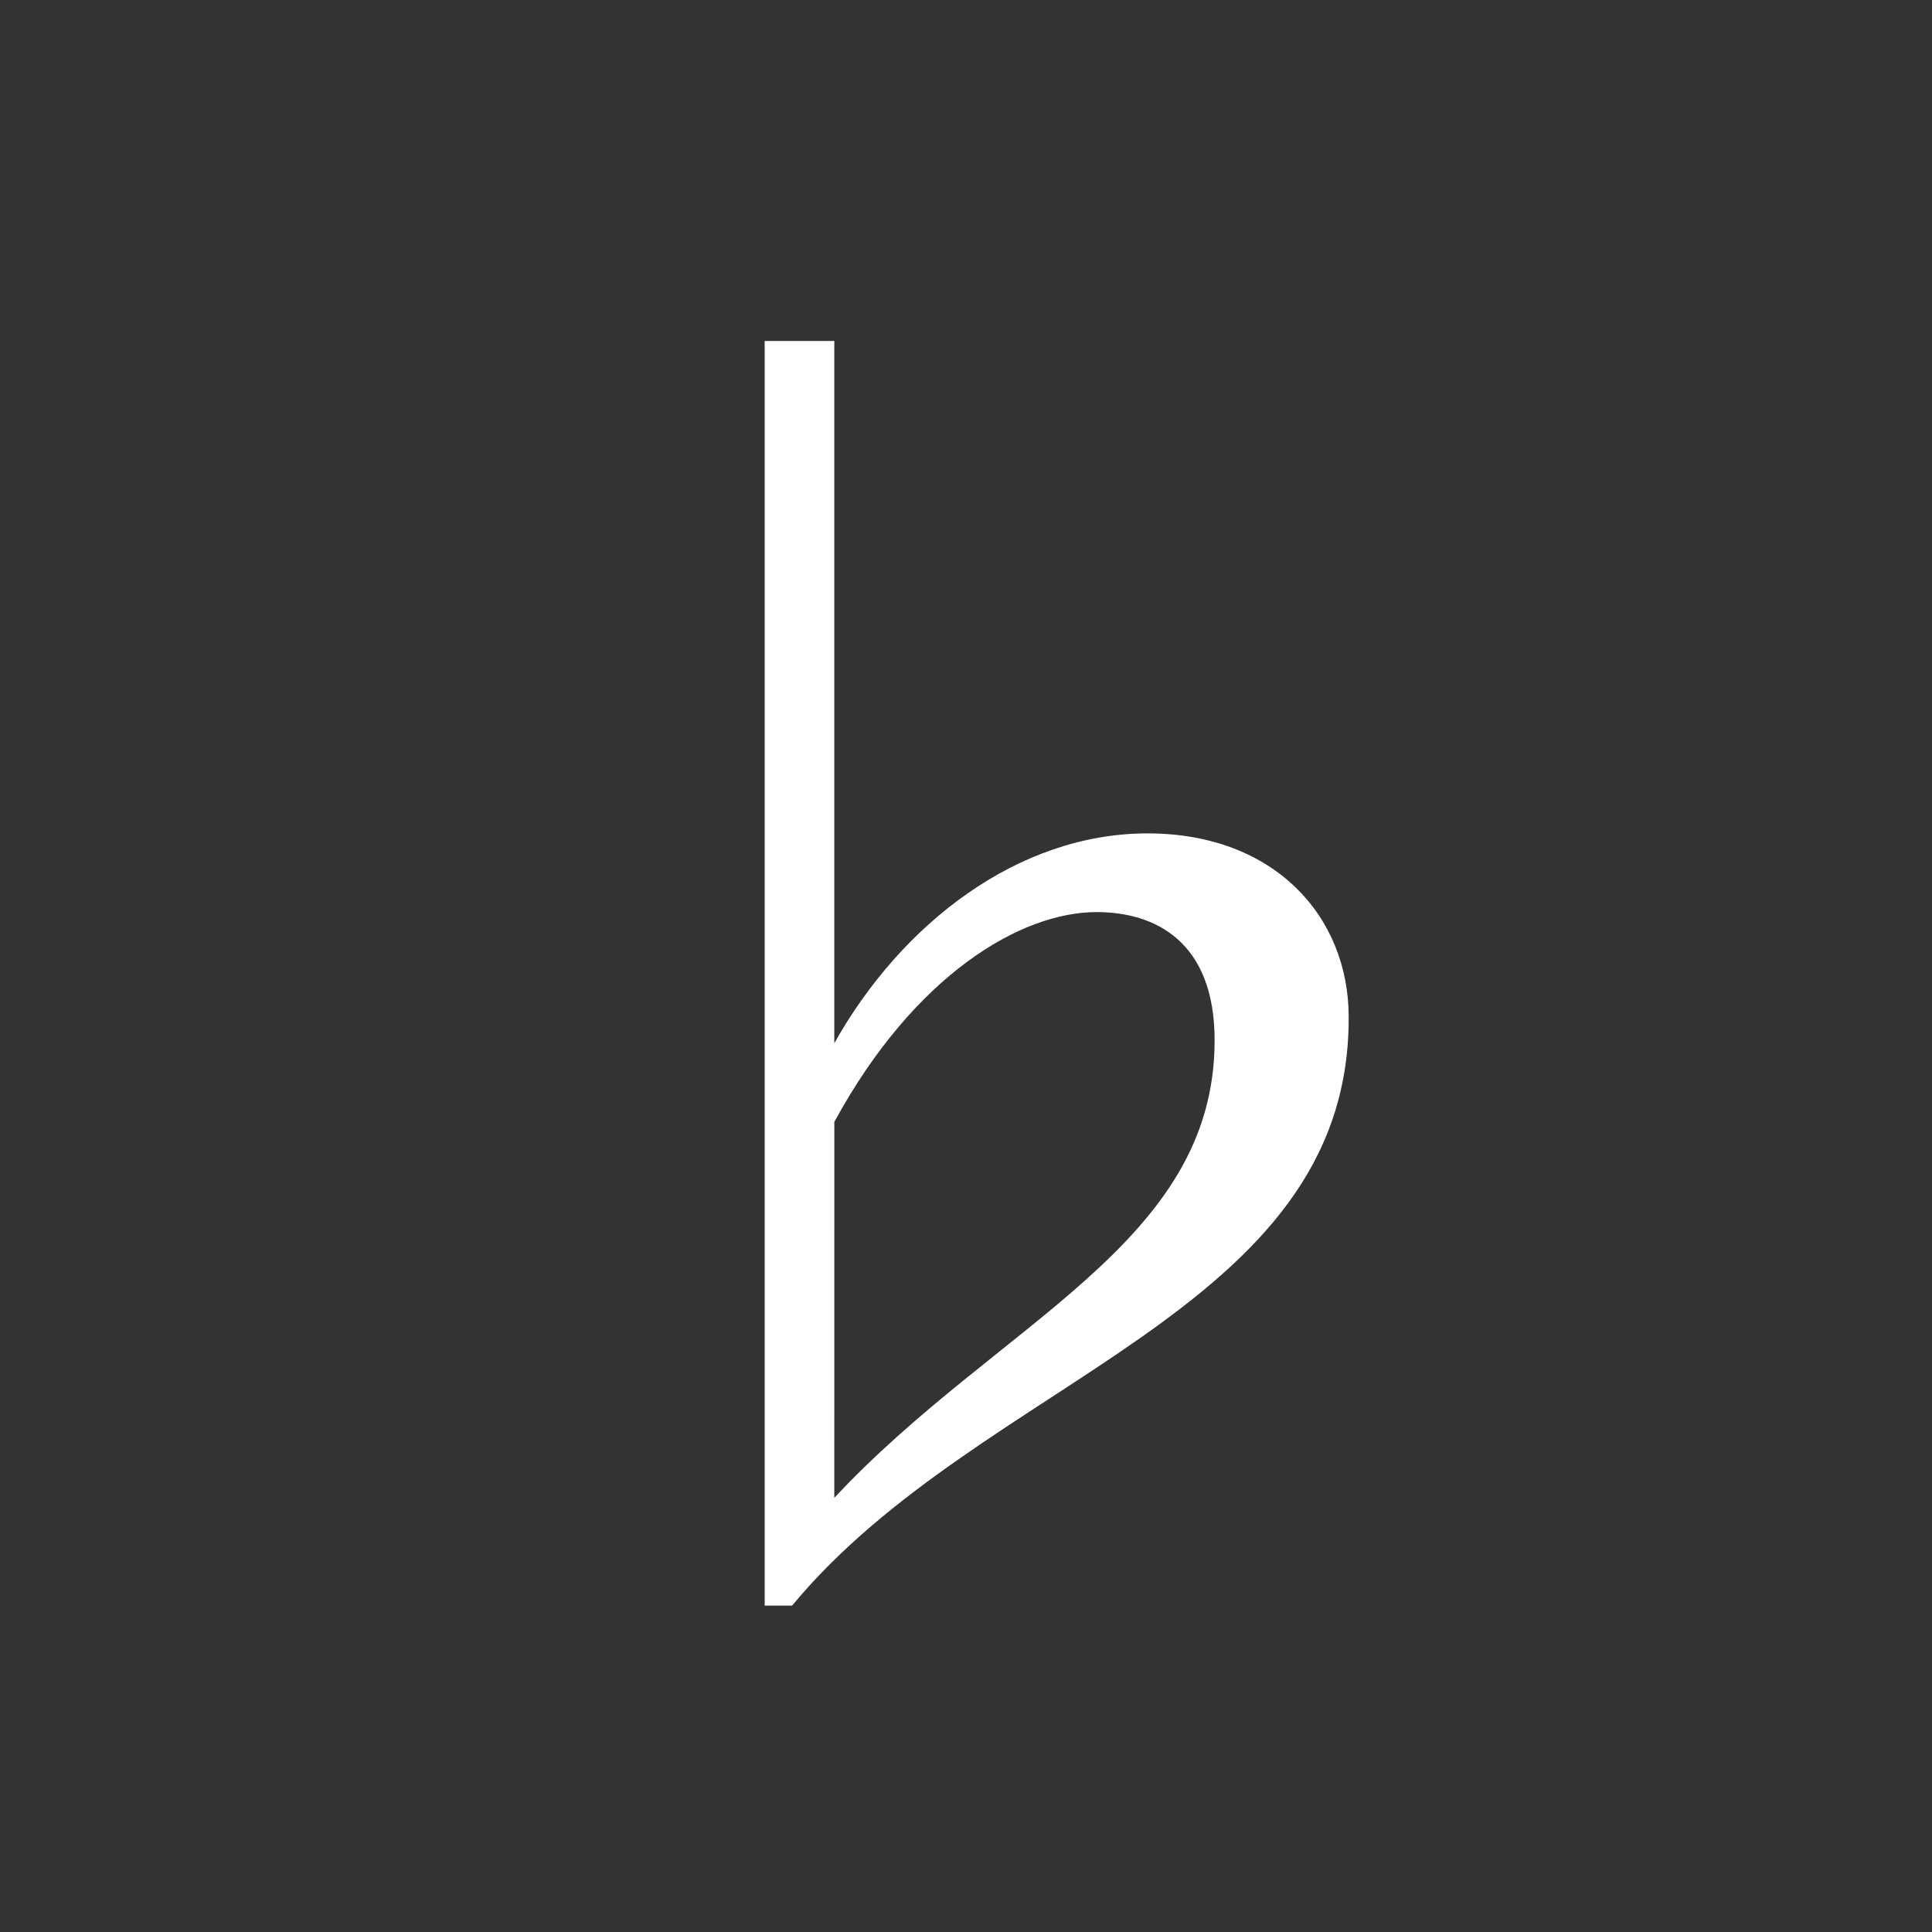 <?xml version="1.0" encoding="utf-8"?>
<!-- Generator: Adobe Illustrator 24.2.1, SVG Export Plug-In . SVG Version: 6.00 Build 0)  -->
<svg version="1.1" id="レイヤー_1" xmlns="http://www.w3.org/2000/svg" xmlns:xlink="http://www.w3.org/1999/xlink" x="0px"
	 y="0px" viewBox="0 0 85 85" style="enable-background:new 0 0 85 85;" xml:space="preserve">
<rect x="0" y="0" width="85" height="85" fill="#333333" stroke="none"/>
<style type="text/css">
	.st0{fill:#FFFFFF;}
</style>
<path class="st0" d="M36.706,45.897c2.95-5.256,8.078-9.231,13.783-9.231c5.577,0,8.846,3.654,8.847,8.077l0,0.064
	c0,13.013-16.154,15.77-24.488,25.834l-1.205,0V15l3.063,0L36.706,45.897z M36.706,65.898
	c7.244-7.756,16.732-11.153,16.732-20.128c0-4.36-2.629-5.642-5.192-5.642c-3.334,0-8.014,2.757-11.539,9.231
	L36.706,65.898z"/>
</svg>

